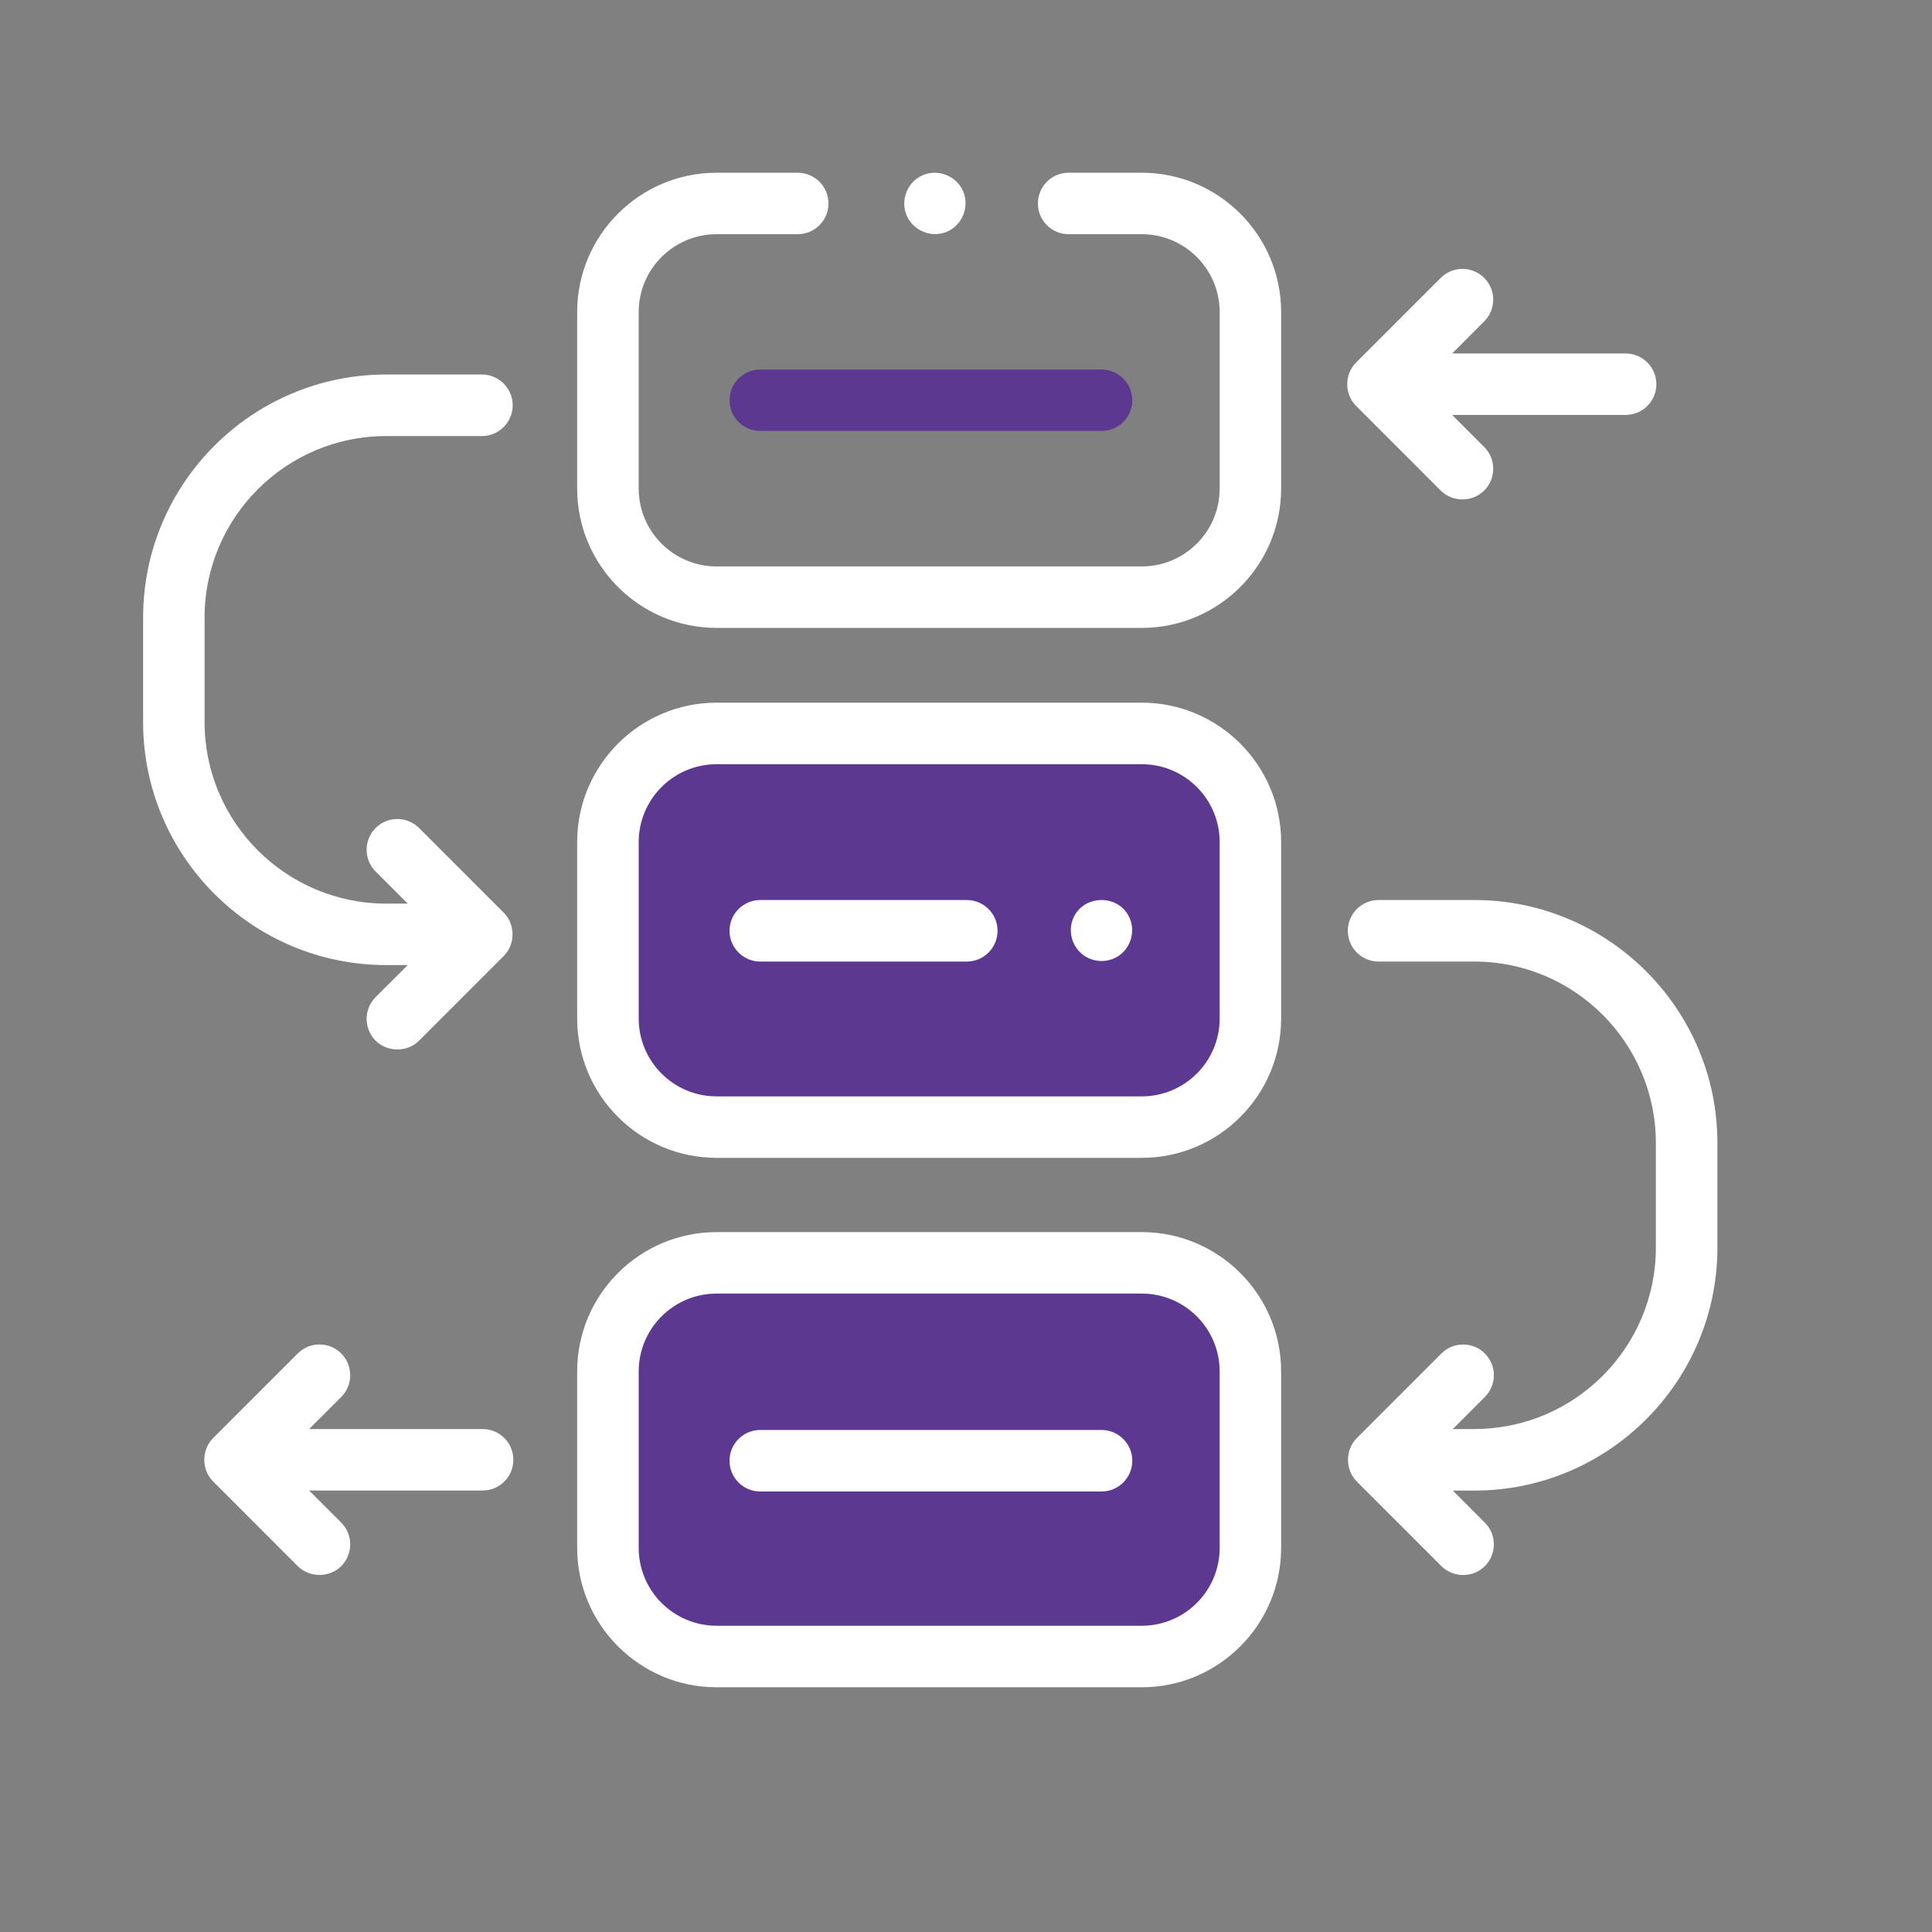 <svg xmlns="http://www.w3.org/2000/svg" width="27" height="27" viewBox="0 0 27 27" fill="none"><rect x="0" y="0" width="27" height="27" fill="#808080" stroke="none"/><g clip-path="url(#clip0_2100_2)"><path d="M15.957 15.752H10.014C9.176 15.752 8.496 15.072 8.496 14.234V11.768C8.496 10.93 9.176 10.25 10.014 10.25H15.957C16.795 10.25 17.474 10.93 17.474 11.768V14.234C17.474 15.072 16.795 15.752 15.957 15.752Z" fill="#5D3891"></path><path d="M15.957 23.142H10.014C9.176 23.142 8.496 22.463 8.496 21.625V19.158C8.496 18.32 9.176 17.641 10.014 17.641H15.957C16.795 17.641 17.474 18.32 17.474 19.158V21.625C17.474 22.463 16.795 23.142 15.957 23.142Z" fill="#5D3891"></path><path d="M15.957 9.82H10.014C8.94 9.82 8.066 10.694 8.066 11.768V14.234C8.066 15.308 8.94 16.181 10.014 16.181H15.957C17.03 16.181 17.904 15.308 17.904 14.234V11.768C17.904 10.694 17.03 9.82 15.957 9.82ZM17.045 14.234C17.045 14.834 16.557 15.322 15.957 15.322H10.014C9.414 15.322 8.926 14.834 8.926 14.234V11.768C8.926 11.168 9.414 10.68 10.014 10.68H15.957C16.557 10.68 17.045 11.168 17.045 11.768V14.234Z" fill="white"></path><path d="M15.957 17.219H10.014C8.94 17.219 8.066 18.092 8.066 19.166V21.632C8.066 22.706 8.94 23.58 10.014 23.58H15.957C17.03 23.58 17.904 22.706 17.904 21.632V19.166C17.904 18.092 17.03 17.219 15.957 17.219ZM17.045 21.633C17.045 22.232 16.557 22.72 15.957 22.72H10.014C9.414 22.72 8.926 22.232 8.926 21.633V19.166C8.926 18.566 9.414 18.078 10.014 18.078H15.957C16.557 18.078 17.045 18.566 17.045 19.166V21.633Z" fill="white"></path><path d="M15.957 2.414H14.934C14.697 2.414 14.505 2.606 14.505 2.844C14.505 3.081 14.697 3.273 14.934 3.273H15.957C16.557 3.273 17.045 3.761 17.045 4.361V6.828C17.045 7.428 16.557 7.916 15.957 7.916H10.014C9.414 7.916 8.926 7.428 8.926 6.828V4.361C8.926 3.761 9.414 3.273 10.014 3.273H11.148C11.386 3.273 11.578 3.081 11.578 2.844C11.578 2.606 11.386 2.414 11.148 2.414H10.014C8.94 2.414 8.066 3.288 8.066 4.361V6.828C8.066 7.901 8.94 8.775 10.014 8.775H15.957C17.03 8.775 17.904 7.901 17.904 6.828V4.361C17.904 3.288 17.03 2.414 15.957 2.414Z" fill="white"></path><path d="M20.605 12.578H19.266C19.028 12.578 18.836 12.771 18.836 13.008C18.836 13.245 19.028 13.438 19.266 13.438H20.605C22.003 13.438 23.141 14.575 23.141 15.974V17.435C23.141 18.834 22.003 19.971 20.605 19.971H20.303L20.751 19.523C20.919 19.355 20.919 19.083 20.751 18.915C20.584 18.748 20.311 18.748 20.144 18.915L18.962 20.097C18.797 20.263 18.797 20.54 18.962 20.705L20.144 21.887C20.309 22.052 20.586 22.052 20.751 21.887C20.919 21.719 20.919 21.447 20.751 21.279L20.303 20.831H20.605C22.477 20.831 24.001 19.308 24.001 17.435V15.974C24.001 14.102 22.477 12.578 20.605 12.578Z" fill="white"></path><path d="M5.396 13.487H5.698L5.249 13.935C5.082 14.103 5.082 14.375 5.249 14.543C5.414 14.707 5.692 14.708 5.857 14.543L7.039 13.361C7.204 13.197 7.204 12.918 7.039 12.754L5.857 11.572C5.689 11.404 5.417 11.404 5.249 11.572C5.082 11.739 5.082 12.011 5.249 12.179L5.698 12.628H5.396C3.997 12.628 2.859 11.49 2.859 10.091V8.63C2.859 7.232 3.997 6.094 5.396 6.094H6.735C6.972 6.094 7.165 5.901 7.165 5.664C7.165 5.427 6.972 5.234 6.735 5.234H5.396C3.523 5.234 2 6.758 2 8.63V10.091C2 11.964 3.523 13.487 5.396 13.487Z" fill="white"></path><path d="M6.744 19.971H4.32L4.769 19.523C4.936 19.355 4.936 19.083 4.769 18.915C4.601 18.747 4.329 18.747 4.161 18.915L2.979 20.097C2.814 20.262 2.814 20.54 2.979 20.704L4.161 21.887C4.325 22.051 4.604 22.051 4.769 21.887C4.936 21.719 4.936 21.447 4.769 21.279L4.32 20.83H6.744C6.982 20.83 7.174 20.638 7.174 20.401C7.174 20.163 6.982 19.971 6.744 19.971Z" fill="white"></path><path d="M18.915 5.108C18.786 5.277 18.802 5.523 18.952 5.673L20.134 6.855C20.3 7.021 20.576 7.021 20.742 6.855C20.91 6.687 20.91 6.415 20.742 6.247L20.294 5.799H22.718C22.955 5.799 23.148 5.607 23.148 5.369C23.148 5.132 22.955 4.94 22.718 4.94H20.294L20.742 4.491C20.91 4.324 20.91 4.051 20.742 3.884C20.574 3.716 20.302 3.716 20.134 3.884L18.952 5.066C18.939 5.079 18.927 5.093 18.915 5.108Z" fill="white"></path><path d="M10.195 5.594C10.195 5.831 10.388 6.023 10.625 6.023H15.394C15.631 6.023 15.824 5.831 15.824 5.594C15.824 5.356 15.631 5.164 15.394 5.164H10.625C10.388 5.164 10.195 5.356 10.195 5.594Z" fill="#5D3891"></path><path d="M13.511 12.578H10.625C10.388 12.578 10.195 12.771 10.195 13.008C10.195 13.245 10.388 13.438 10.625 13.438H13.511C13.748 13.438 13.941 13.245 13.941 13.008C13.941 12.771 13.748 12.578 13.511 12.578Z" fill="white"></path><path d="M15.394 19.984H10.625C10.388 19.984 10.195 20.177 10.195 20.414C10.195 20.651 10.388 20.844 10.625 20.844H15.394C15.631 20.844 15.824 20.651 15.824 20.414C15.824 20.177 15.631 19.984 15.394 19.984Z" fill="white"></path><path d="M15.79 12.837C15.643 12.483 15.119 12.494 14.989 12.857C14.928 13.029 14.985 13.228 15.13 13.34C15.27 13.449 15.465 13.46 15.617 13.369C15.796 13.26 15.87 13.031 15.79 12.837Z" fill="white"></path><path d="M12.669 3.007C12.759 3.223 13.013 3.329 13.23 3.24C13.446 3.15 13.551 2.894 13.462 2.678C13.372 2.462 13.117 2.357 12.901 2.446C12.685 2.535 12.579 2.791 12.669 3.007Z" fill="white"></path></g><defs><clipPath id="clip0_2100_2"><rect width="22" height="22" fill="white" transform="translate(2 2)"></rect></clipPath></defs></svg>